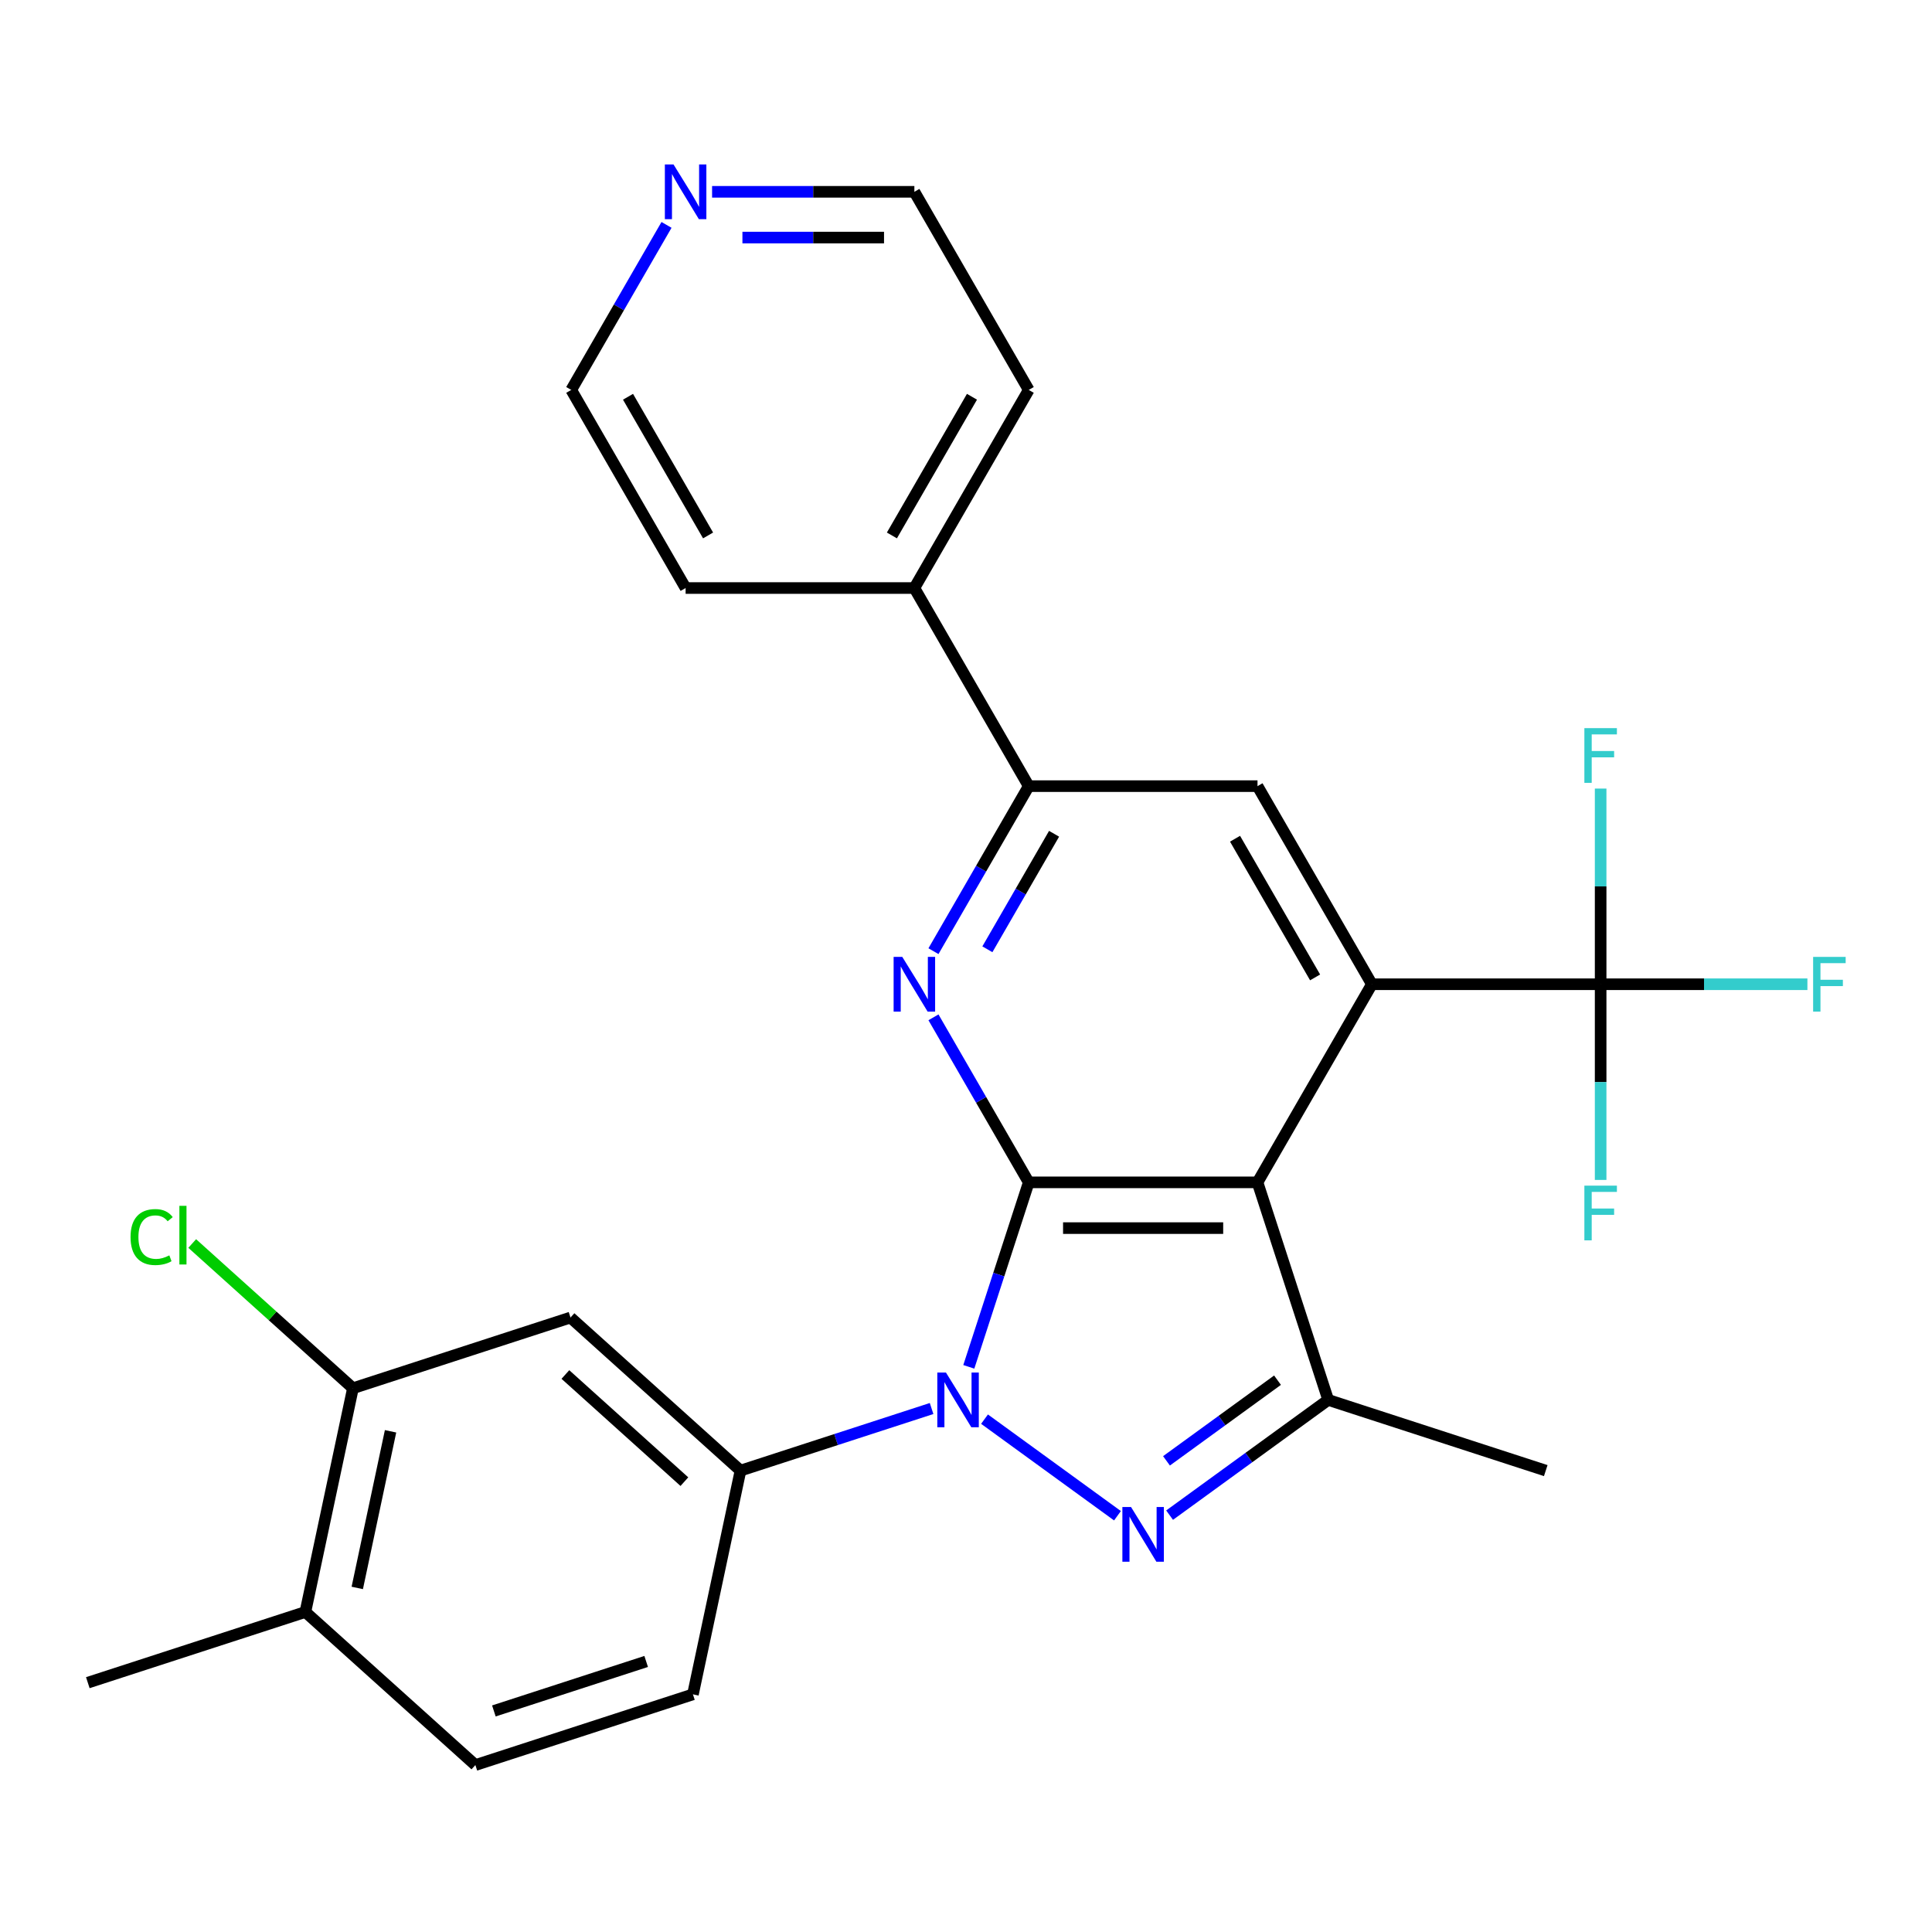 <?xml version='1.0' encoding='iso-8859-1'?>
<svg version='1.1' baseProfile='full'
              xmlns='http://www.w3.org/2000/svg'
                      xmlns:rdkit='http://www.rdkit.org/xml'
                      xmlns:xlink='http://www.w3.org/1999/xlink'
                  xml:space='preserve'
width='1000px' height='1000px' viewBox='0 0 1000 1000'>
<!-- END OF HEADER -->
<rect style='opacity:1.0;fill:#FFFFFF;stroke:none' width='1000' height='1000' x='0' y='0'> </rect>
<path class='bond-0' d='M 532.478,611.986 L 516.965,659.731' style='fill:none;fill-rule:evenodd;stroke:#000000;stroke-width:6px;stroke-linecap:butt;stroke-linejoin:miter;stroke-opacity:1' />
<path class='bond-0' d='M 516.965,659.731 L 501.452,707.475' style='fill:none;fill-rule:evenodd;stroke:#0000FF;stroke-width:6px;stroke-linecap:butt;stroke-linejoin:miter;stroke-opacity:1' />
<path class='bond-1' d='M 532.478,611.986 L 650.882,611.986' style='fill:none;fill-rule:evenodd;stroke:#000000;stroke-width:6px;stroke-linecap:butt;stroke-linejoin:miter;stroke-opacity:1' />
<path class='bond-1' d='M 550.239,635.667 L 633.121,635.667' style='fill:none;fill-rule:evenodd;stroke:#000000;stroke-width:6px;stroke-linecap:butt;stroke-linejoin:miter;stroke-opacity:1' />
<path class='bond-4' d='M 532.478,611.986 L 507.819,569.276' style='fill:none;fill-rule:evenodd;stroke:#000000;stroke-width:6px;stroke-linecap:butt;stroke-linejoin:miter;stroke-opacity:1' />
<path class='bond-4' d='M 507.819,569.276 L 483.161,526.566' style='fill:none;fill-rule:evenodd;stroke:#0000FF;stroke-width:6px;stroke-linecap:butt;stroke-linejoin:miter;stroke-opacity:1' />
<path class='bond-2' d='M 509.589,734.549 L 578.403,784.545' style='fill:none;fill-rule:evenodd;stroke:#0000FF;stroke-width:6px;stroke-linecap:butt;stroke-linejoin:miter;stroke-opacity:1' />
<path class='bond-7' d='M 482.189,729.046 L 432.735,745.115' style='fill:none;fill-rule:evenodd;stroke:#0000FF;stroke-width:6px;stroke-linecap:butt;stroke-linejoin:miter;stroke-opacity:1' />
<path class='bond-7' d='M 432.735,745.115 L 383.281,761.184' style='fill:none;fill-rule:evenodd;stroke:#000000;stroke-width:6px;stroke-linecap:butt;stroke-linejoin:miter;stroke-opacity:1' />
<path class='bond-3' d='M 650.882,611.986 L 710.084,509.446' style='fill:none;fill-rule:evenodd;stroke:#000000;stroke-width:6px;stroke-linecap:butt;stroke-linejoin:miter;stroke-opacity:1' />
<path class='bond-5' d='M 650.882,611.986 L 687.471,724.595' style='fill:none;fill-rule:evenodd;stroke:#000000;stroke-width:6px;stroke-linecap:butt;stroke-linejoin:miter;stroke-opacity:1' />
<path class='bond-27' d='M 605.38,784.237 L 646.425,754.416' style='fill:none;fill-rule:evenodd;stroke:#0000FF;stroke-width:6px;stroke-linecap:butt;stroke-linejoin:miter;stroke-opacity:1' />
<path class='bond-27' d='M 646.425,754.416 L 687.471,724.595' style='fill:none;fill-rule:evenodd;stroke:#000000;stroke-width:6px;stroke-linecap:butt;stroke-linejoin:miter;stroke-opacity:1' />
<path class='bond-27' d='M 603.775,756.133 L 632.506,735.258' style='fill:none;fill-rule:evenodd;stroke:#0000FF;stroke-width:6px;stroke-linecap:butt;stroke-linejoin:miter;stroke-opacity:1' />
<path class='bond-27' d='M 632.506,735.258 L 661.238,714.383' style='fill:none;fill-rule:evenodd;stroke:#000000;stroke-width:6px;stroke-linecap:butt;stroke-linejoin:miter;stroke-opacity:1' />
<path class='bond-6' d='M 710.084,509.446 L 828.488,509.446' style='fill:none;fill-rule:evenodd;stroke:#000000;stroke-width:6px;stroke-linecap:butt;stroke-linejoin:miter;stroke-opacity:1' />
<path class='bond-28' d='M 710.084,509.446 L 650.882,406.905' style='fill:none;fill-rule:evenodd;stroke:#000000;stroke-width:6px;stroke-linecap:butt;stroke-linejoin:miter;stroke-opacity:1' />
<path class='bond-28' d='M 680.695,505.905 L 639.254,434.126' style='fill:none;fill-rule:evenodd;stroke:#000000;stroke-width:6px;stroke-linecap:butt;stroke-linejoin:miter;stroke-opacity:1' />
<path class='bond-8' d='M 483.161,492.326 L 507.819,449.615' style='fill:none;fill-rule:evenodd;stroke:#0000FF;stroke-width:6px;stroke-linecap:butt;stroke-linejoin:miter;stroke-opacity:1' />
<path class='bond-8' d='M 507.819,449.615 L 532.478,406.905' style='fill:none;fill-rule:evenodd;stroke:#000000;stroke-width:6px;stroke-linecap:butt;stroke-linejoin:miter;stroke-opacity:1' />
<path class='bond-8' d='M 511.066,491.353 L 528.327,461.456' style='fill:none;fill-rule:evenodd;stroke:#0000FF;stroke-width:6px;stroke-linecap:butt;stroke-linejoin:miter;stroke-opacity:1' />
<path class='bond-8' d='M 528.327,461.456 L 545.589,431.558' style='fill:none;fill-rule:evenodd;stroke:#000000;stroke-width:6px;stroke-linecap:butt;stroke-linejoin:miter;stroke-opacity:1' />
<path class='bond-21' d='M 687.471,724.595 L 800.079,761.184' style='fill:none;fill-rule:evenodd;stroke:#000000;stroke-width:6px;stroke-linecap:butt;stroke-linejoin:miter;stroke-opacity:1' />
<path class='bond-16' d='M 828.488,509.446 L 882,509.446' style='fill:none;fill-rule:evenodd;stroke:#000000;stroke-width:6px;stroke-linecap:butt;stroke-linejoin:miter;stroke-opacity:1' />
<path class='bond-16' d='M 882,509.446 L 935.511,509.446' style='fill:none;fill-rule:evenodd;stroke:#33CCCC;stroke-width:6px;stroke-linecap:butt;stroke-linejoin:miter;stroke-opacity:1' />
<path class='bond-17' d='M 828.488,509.446 L 828.488,458.804' style='fill:none;fill-rule:evenodd;stroke:#000000;stroke-width:6px;stroke-linecap:butt;stroke-linejoin:miter;stroke-opacity:1' />
<path class='bond-17' d='M 828.488,458.804 L 828.488,408.162' style='fill:none;fill-rule:evenodd;stroke:#33CCCC;stroke-width:6px;stroke-linecap:butt;stroke-linejoin:miter;stroke-opacity:1' />
<path class='bond-18' d='M 828.488,509.446 L 828.488,560.087' style='fill:none;fill-rule:evenodd;stroke:#000000;stroke-width:6px;stroke-linecap:butt;stroke-linejoin:miter;stroke-opacity:1' />
<path class='bond-18' d='M 828.488,560.087 L 828.488,610.729' style='fill:none;fill-rule:evenodd;stroke:#33CCCC;stroke-width:6px;stroke-linecap:butt;stroke-linejoin:miter;stroke-opacity:1' />
<path class='bond-10' d='M 383.281,761.184 L 295.289,681.956' style='fill:none;fill-rule:evenodd;stroke:#000000;stroke-width:6px;stroke-linecap:butt;stroke-linejoin:miter;stroke-opacity:1' />
<path class='bond-10' d='M 354.236,766.898 L 292.643,711.439' style='fill:none;fill-rule:evenodd;stroke:#000000;stroke-width:6px;stroke-linecap:butt;stroke-linejoin:miter;stroke-opacity:1' />
<path class='bond-12' d='M 383.281,761.184 L 358.663,877' style='fill:none;fill-rule:evenodd;stroke:#000000;stroke-width:6px;stroke-linecap:butt;stroke-linejoin:miter;stroke-opacity:1' />
<path class='bond-9' d='M 532.478,406.905 L 650.882,406.905' style='fill:none;fill-rule:evenodd;stroke:#000000;stroke-width:6px;stroke-linecap:butt;stroke-linejoin:miter;stroke-opacity:1' />
<path class='bond-14' d='M 532.478,406.905 L 473.276,304.364' style='fill:none;fill-rule:evenodd;stroke:#000000;stroke-width:6px;stroke-linecap:butt;stroke-linejoin:miter;stroke-opacity:1' />
<path class='bond-11' d='M 295.289,681.956 L 182.681,718.545' style='fill:none;fill-rule:evenodd;stroke:#000000;stroke-width:6px;stroke-linecap:butt;stroke-linejoin:miter;stroke-opacity:1' />
<path class='bond-20' d='M 182.681,718.545 L 141.085,681.092' style='fill:none;fill-rule:evenodd;stroke:#000000;stroke-width:6px;stroke-linecap:butt;stroke-linejoin:miter;stroke-opacity:1' />
<path class='bond-20' d='M 141.085,681.092 L 99.49,643.639' style='fill:none;fill-rule:evenodd;stroke:#00CC00;stroke-width:6px;stroke-linecap:butt;stroke-linejoin:miter;stroke-opacity:1' />
<path class='bond-30' d='M 182.681,718.545 L 158.063,834.361' style='fill:none;fill-rule:evenodd;stroke:#000000;stroke-width:6px;stroke-linecap:butt;stroke-linejoin:miter;stroke-opacity:1' />
<path class='bond-30' d='M 202.151,740.841 L 184.919,821.912' style='fill:none;fill-rule:evenodd;stroke:#000000;stroke-width:6px;stroke-linecap:butt;stroke-linejoin:miter;stroke-opacity:1' />
<path class='bond-19' d='M 358.663,877 L 246.054,913.589' style='fill:none;fill-rule:evenodd;stroke:#000000;stroke-width:6px;stroke-linecap:butt;stroke-linejoin:miter;stroke-opacity:1' />
<path class='bond-19' d='M 334.454,859.967 L 255.628,885.579' style='fill:none;fill-rule:evenodd;stroke:#000000;stroke-width:6px;stroke-linecap:butt;stroke-linejoin:miter;stroke-opacity:1' />
<path class='bond-13' d='M 158.063,834.361 L 246.054,913.589' style='fill:none;fill-rule:evenodd;stroke:#000000;stroke-width:6px;stroke-linecap:butt;stroke-linejoin:miter;stroke-opacity:1' />
<path class='bond-26' d='M 158.063,834.361 L 45.455,870.95' style='fill:none;fill-rule:evenodd;stroke:#000000;stroke-width:6px;stroke-linecap:butt;stroke-linejoin:miter;stroke-opacity:1' />
<path class='bond-24' d='M 473.276,304.364 L 354.872,304.364' style='fill:none;fill-rule:evenodd;stroke:#000000;stroke-width:6px;stroke-linecap:butt;stroke-linejoin:miter;stroke-opacity:1' />
<path class='bond-25' d='M 473.276,304.364 L 532.478,201.824' style='fill:none;fill-rule:evenodd;stroke:#000000;stroke-width:6px;stroke-linecap:butt;stroke-linejoin:miter;stroke-opacity:1' />
<path class='bond-25' d='M 461.648,277.143 L 503.09,205.364' style='fill:none;fill-rule:evenodd;stroke:#000000;stroke-width:6px;stroke-linecap:butt;stroke-linejoin:miter;stroke-opacity:1' />
<path class='bond-15' d='M 368.573,99.283 L 420.924,99.283' style='fill:none;fill-rule:evenodd;stroke:#0000FF;stroke-width:6px;stroke-linecap:butt;stroke-linejoin:miter;stroke-opacity:1' />
<path class='bond-15' d='M 420.924,99.283 L 473.276,99.283' style='fill:none;fill-rule:evenodd;stroke:#000000;stroke-width:6px;stroke-linecap:butt;stroke-linejoin:miter;stroke-opacity:1' />
<path class='bond-15' d='M 384.278,122.964 L 420.924,122.964' style='fill:none;fill-rule:evenodd;stroke:#0000FF;stroke-width:6px;stroke-linecap:butt;stroke-linejoin:miter;stroke-opacity:1' />
<path class='bond-15' d='M 420.924,122.964 L 457.571,122.964' style='fill:none;fill-rule:evenodd;stroke:#000000;stroke-width:6px;stroke-linecap:butt;stroke-linejoin:miter;stroke-opacity:1' />
<path class='bond-29' d='M 344.988,116.403 L 320.329,159.113' style='fill:none;fill-rule:evenodd;stroke:#0000FF;stroke-width:6px;stroke-linecap:butt;stroke-linejoin:miter;stroke-opacity:1' />
<path class='bond-29' d='M 320.329,159.113 L 295.671,201.824' style='fill:none;fill-rule:evenodd;stroke:#000000;stroke-width:6px;stroke-linecap:butt;stroke-linejoin:miter;stroke-opacity:1' />
<path class='bond-22' d='M 473.276,99.283 L 532.478,201.824' style='fill:none;fill-rule:evenodd;stroke:#000000;stroke-width:6px;stroke-linecap:butt;stroke-linejoin:miter;stroke-opacity:1' />
<path class='bond-23' d='M 295.671,201.824 L 354.872,304.364' style='fill:none;fill-rule:evenodd;stroke:#000000;stroke-width:6px;stroke-linecap:butt;stroke-linejoin:miter;stroke-opacity:1' />
<path class='bond-23' d='M 325.059,205.364 L 366.5,277.143' style='fill:none;fill-rule:evenodd;stroke:#000000;stroke-width:6px;stroke-linecap:butt;stroke-linejoin:miter;stroke-opacity:1' />
<path  class='atom-1' d='M 489.629 710.435
L 498.909 725.435
Q 499.829 726.915, 501.309 729.595
Q 502.789 732.275, 502.869 732.435
L 502.869 710.435
L 506.629 710.435
L 506.629 738.755
L 502.749 738.755
L 492.789 722.355
Q 491.629 720.435, 490.389 718.235
Q 489.189 716.035, 488.829 715.355
L 488.829 738.755
L 485.149 738.755
L 485.149 710.435
L 489.629 710.435
' fill='#0000FF'/>
<path  class='atom-3' d='M 585.42 780.031
L 594.7 795.031
Q 595.62 796.511, 597.1 799.191
Q 598.58 801.871, 598.66 802.031
L 598.66 780.031
L 602.42 780.031
L 602.42 808.351
L 598.54 808.351
L 588.58 791.951
Q 587.42 790.031, 586.18 787.831
Q 584.98 785.631, 584.62 784.951
L 584.62 808.351
L 580.94 808.351
L 580.94 780.031
L 585.42 780.031
' fill='#0000FF'/>
<path  class='atom-5' d='M 467.016 495.286
L 476.296 510.286
Q 477.216 511.766, 478.696 514.446
Q 480.176 517.126, 480.256 517.286
L 480.256 495.286
L 484.016 495.286
L 484.016 523.606
L 480.136 523.606
L 470.176 507.206
Q 469.016 505.286, 467.776 503.086
Q 466.576 500.886, 466.216 500.206
L 466.216 523.606
L 462.536 523.606
L 462.536 495.286
L 467.016 495.286
' fill='#0000FF'/>
<path  class='atom-16' d='M 348.612 85.123
L 357.892 100.123
Q 358.812 101.603, 360.292 104.283
Q 361.772 106.963, 361.852 107.123
L 361.852 85.123
L 365.612 85.123
L 365.612 113.443
L 361.732 113.443
L 351.772 97.043
Q 350.612 95.123, 349.372 92.923
Q 348.172 90.723, 347.812 90.043
L 347.812 113.443
L 344.132 113.443
L 344.132 85.123
L 348.612 85.123
' fill='#0000FF'/>
<path  class='atom-17' d='M 938.471 495.286
L 955.311 495.286
L 955.311 498.526
L 942.271 498.526
L 942.271 507.126
L 953.871 507.126
L 953.871 510.406
L 942.271 510.406
L 942.271 523.606
L 938.471 523.606
L 938.471 495.286
' fill='#33CCCC'/>
<path  class='atom-18' d='M 820.068 376.882
L 836.908 376.882
L 836.908 380.122
L 823.868 380.122
L 823.868 388.722
L 835.468 388.722
L 835.468 392.002
L 823.868 392.002
L 823.868 405.202
L 820.068 405.202
L 820.068 376.882
' fill='#33CCCC'/>
<path  class='atom-19' d='M 820.068 613.689
L 836.908 613.689
L 836.908 616.929
L 823.868 616.929
L 823.868 625.529
L 835.468 625.529
L 835.468 628.809
L 823.868 628.809
L 823.868 642.009
L 820.068 642.009
L 820.068 613.689
' fill='#33CCCC'/>
<path  class='atom-21' d='M 67.57 640.297
Q 67.57 633.257, 70.85 629.577
Q 74.17 625.857, 80.45 625.857
Q 86.29 625.857, 89.41 629.977
L 86.77 632.137
Q 84.49 629.137, 80.45 629.137
Q 76.17 629.137, 73.89 632.017
Q 71.65 634.857, 71.65 640.297
Q 71.65 645.897, 73.97 648.777
Q 76.33 651.657, 80.89 651.657
Q 84.01 651.657, 87.65 649.777
L 88.77 652.777
Q 87.29 653.737, 85.05 654.297
Q 82.81 654.857, 80.33 654.857
Q 74.17 654.857, 70.85 651.097
Q 67.57 647.337, 67.57 640.297
' fill='#00CC00'/>
<path  class='atom-21' d='M 92.85 624.137
L 96.53 624.137
L 96.53 654.497
L 92.85 654.497
L 92.85 624.137
' fill='#00CC00'/>
</svg>
